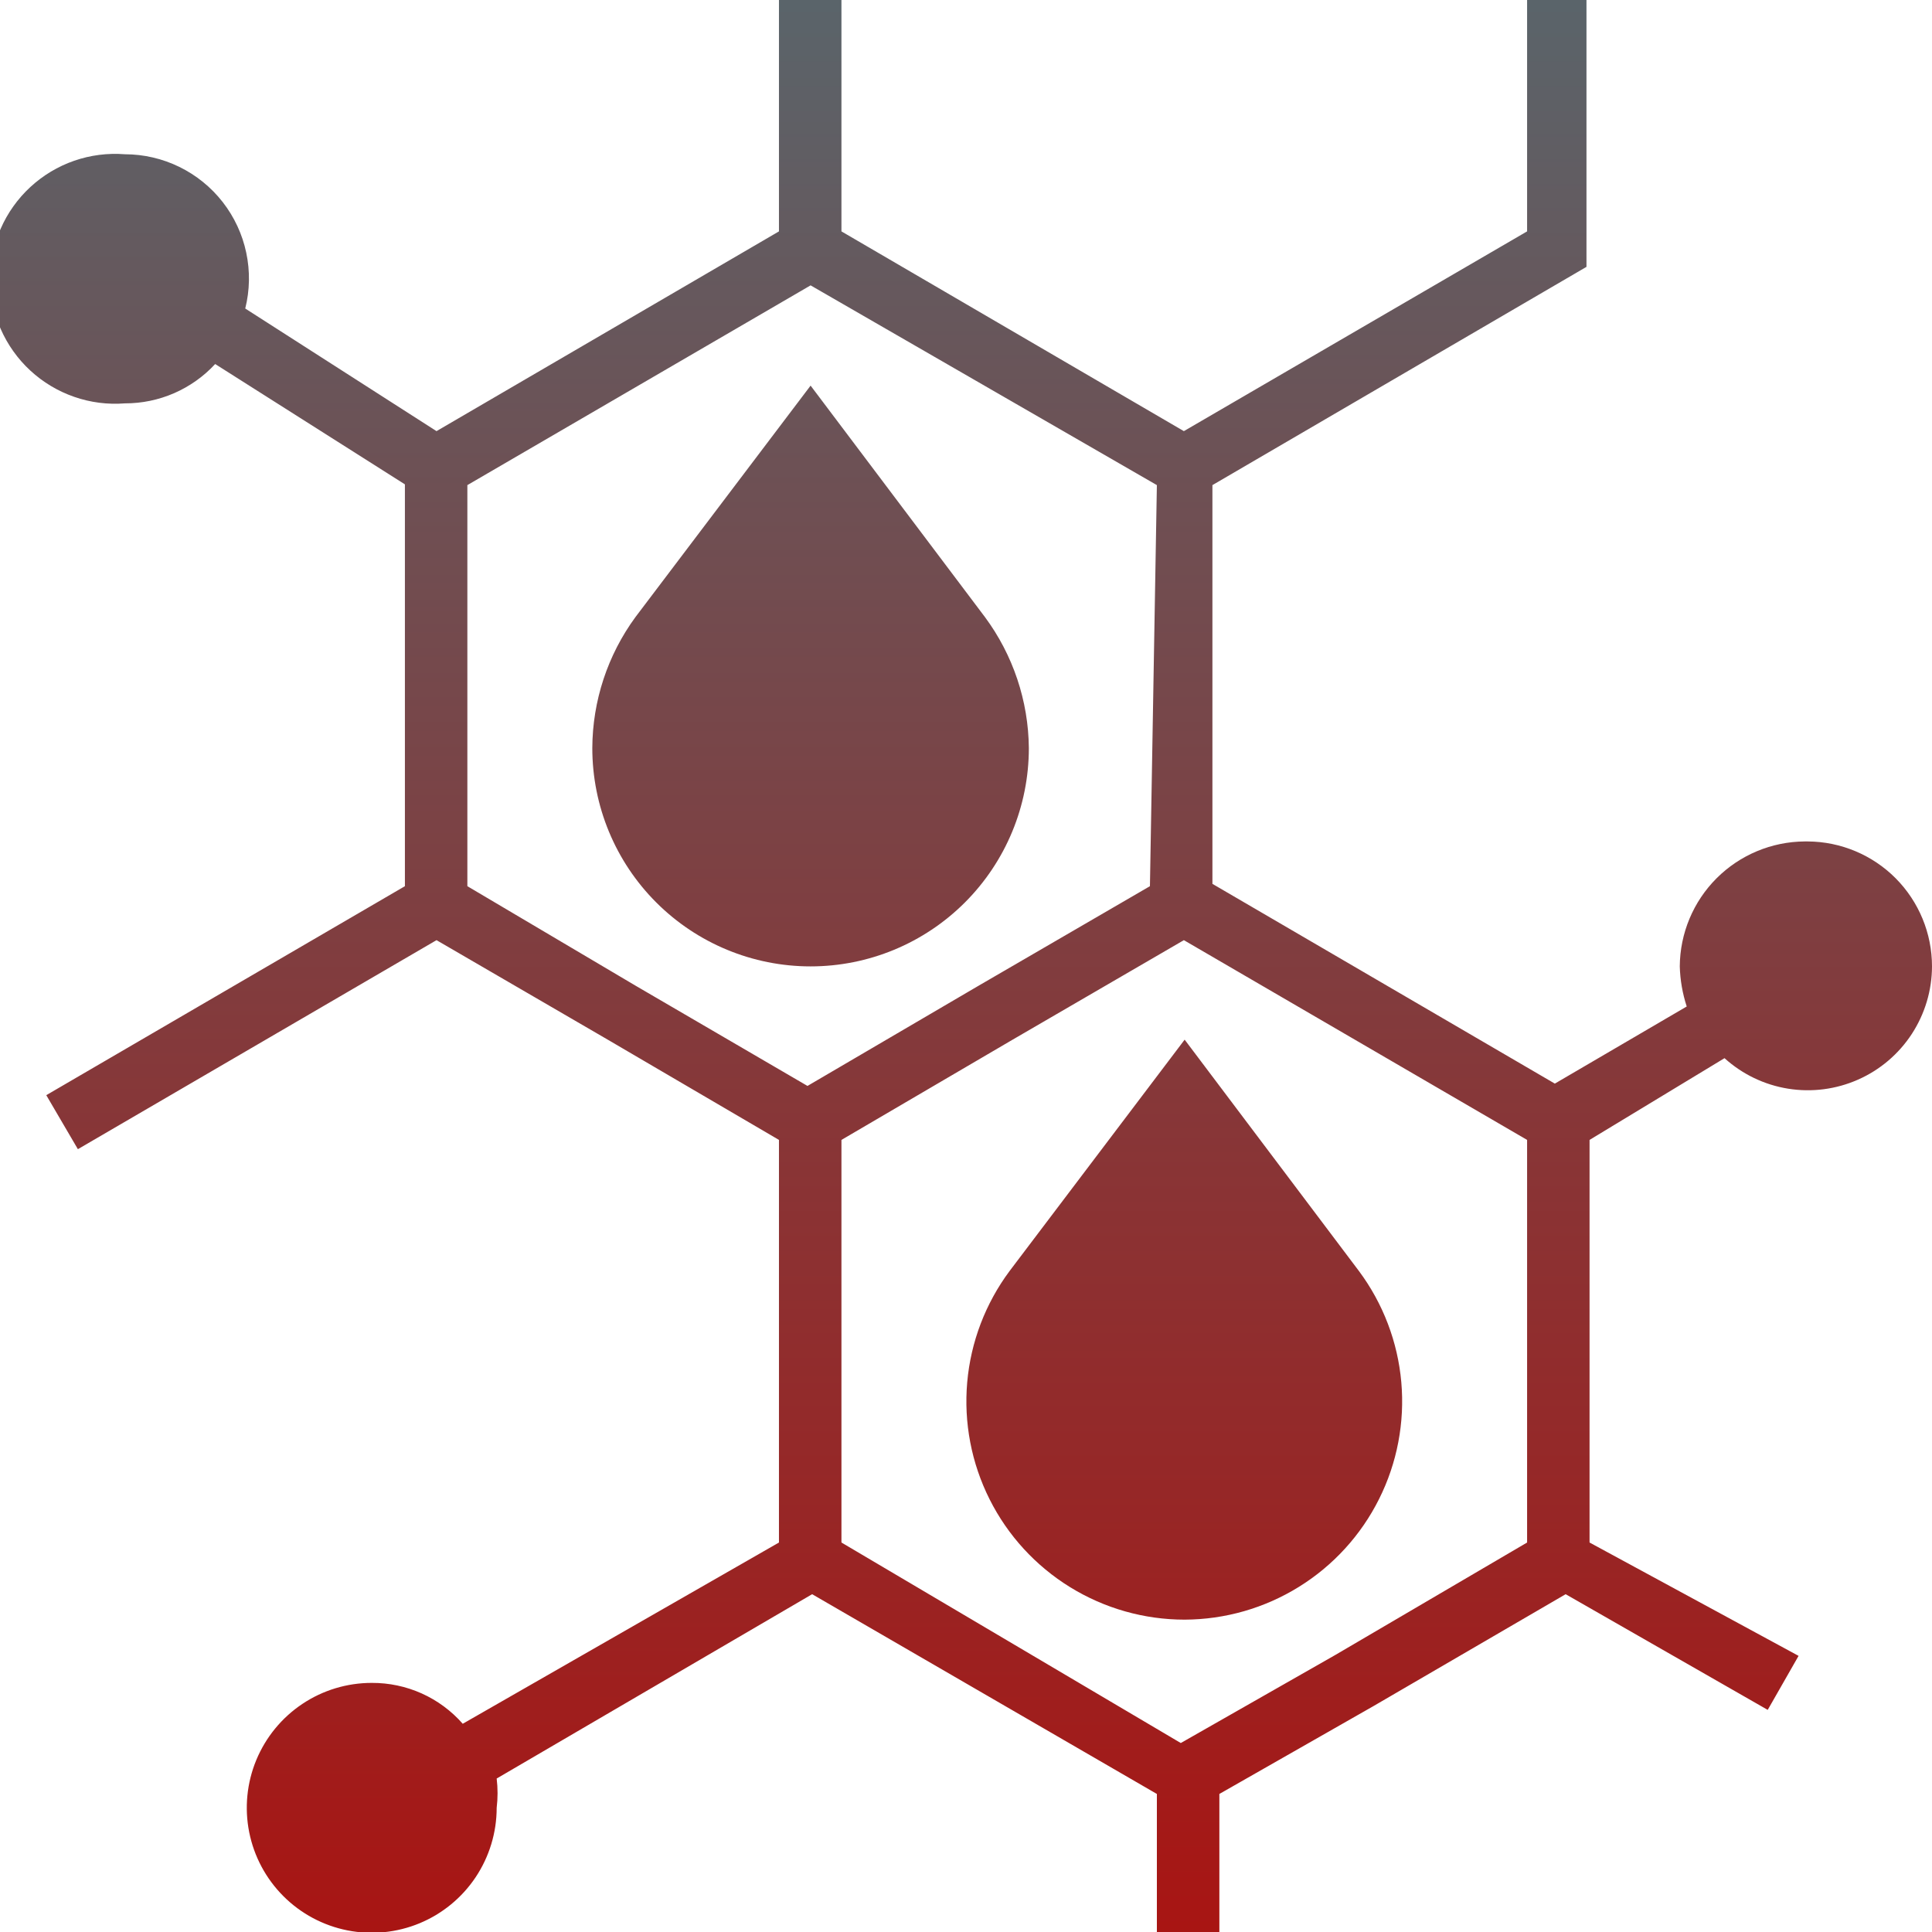 <svg width="64" height="64" viewBox="0 0 64 64" fill="none" xmlns="http://www.w3.org/2000/svg">
<g clip-path="url(#clip0_206_3484)">
<path d="M39.243 53.653C40.581 53.648 41.892 53.272 43.029 52.566C44.167 51.861 45.086 50.853 45.684 49.656C46.283 48.459 46.538 47.119 46.42 45.786C46.302 44.453 45.816 43.178 45.017 42.105L39.243 34.44L33.443 42.105C32.643 43.18 32.157 44.457 32.04 45.792C31.923 47.128 32.18 48.469 32.782 49.667C33.383 50.865 34.306 51.872 35.447 52.576C36.588 53.28 37.902 53.653 39.243 53.653Z" fill="url(#paint0_linear_206_3484)"/>
<path d="M26.852 12.774L21.052 20.439C20.128 21.699 19.627 23.22 19.621 24.782C19.621 26.7 20.383 28.539 21.739 29.895C23.095 31.251 24.934 32.013 26.852 32.013C28.769 32.013 30.608 31.251 31.964 29.895C33.32 28.539 34.082 26.7 34.082 24.782C34.068 23.217 33.558 21.697 32.626 20.439L26.852 12.774Z" fill="url(#paint1_linear_206_3484)"/>
<path d="M27.874 37.761L33.545 34.44L39.217 31.144L50.587 37.761V51.098L44.225 54.828L39.115 57.74L27.874 51.098V37.761ZM38.093 29.356L32.421 32.651L26.749 35.973L21.052 32.651L15.482 29.356V16.07L26.852 9.453L38.323 16.07L38.093 29.356ZM59.784 27.874C58.688 27.881 57.64 28.319 56.865 29.093C56.09 29.868 55.652 30.917 55.645 32.013C55.657 32.464 55.735 32.912 55.875 33.341L51.506 35.896L40.163 29.279V16.07L52.554 8.84V0H50.587V7.665L39.217 14.282L27.874 7.665V0H25.804V7.665L14.46 14.282L8.124 10.22C8.276 9.614 8.287 8.981 8.157 8.37C8.028 7.759 7.761 7.186 7.377 6.693C6.993 6.201 6.501 5.802 5.94 5.528C5.379 5.254 4.763 5.111 4.139 5.11C3.57 5.065 2.997 5.138 2.458 5.325C1.918 5.512 1.424 5.809 1.004 6.197C0.585 6.584 0.251 7.054 0.022 7.577C-0.207 8.1 -0.325 8.665 -0.325 9.236C-0.325 9.807 -0.207 10.372 0.022 10.895C0.251 11.418 0.585 11.888 1.004 12.275C1.424 12.663 1.918 12.959 2.458 13.146C2.997 13.334 3.57 13.407 4.139 13.362C4.7 13.363 5.255 13.248 5.77 13.024C6.284 12.799 6.747 12.471 7.128 12.059L13.413 16.045V29.356L1.533 36.279L2.58 38.068L14.46 31.144L20.132 34.44L25.804 37.761V51.098L15.329 57.102C14.953 56.674 14.489 56.331 13.969 56.097C13.449 55.864 12.884 55.745 12.314 55.748C11.496 55.748 10.695 55.99 10.015 56.445C9.334 56.9 8.804 57.546 8.49 58.303C8.177 59.059 8.095 59.891 8.255 60.694C8.415 61.497 8.809 62.234 9.388 62.813C9.966 63.392 10.704 63.786 11.507 63.946C12.31 64.106 13.142 64.024 13.898 63.711C14.655 63.397 15.301 62.867 15.756 62.186C16.21 61.505 16.453 60.705 16.453 59.887C16.492 59.564 16.492 59.238 16.453 58.916L26.903 52.81L38.323 59.427V64H40.393V59.427L45.502 56.514L51.864 52.81L58.558 56.642L59.58 54.853L52.656 51.098V37.761L57.127 35.053C57.717 35.587 58.448 35.938 59.233 36.064C60.019 36.19 60.823 36.086 61.55 35.764C62.278 35.443 62.896 34.917 63.331 34.251C63.765 33.585 63.998 32.808 64 32.013C64 30.919 63.567 29.871 62.797 29.095C62.026 28.32 60.98 27.881 59.886 27.874" fill="url(#paint2_linear_206_3484)"/>
</g>
<defs>
<linearGradient id="paint0_linear_206_3484" x1="31.837" y1="0" x2="31.837" y2="64.026" gradientUnits="userSpaceOnUse">
<stop stop-color="#5A646A"/>
<stop offset="1" stop-color="#A81513"/>
</linearGradient>
<linearGradient id="paint1_linear_206_3484" x1="31.837" y1="0" x2="31.837" y2="64.026" gradientUnits="userSpaceOnUse">
<stop stop-color="#5A646A"/>
<stop offset="1" stop-color="#A81513"/>
</linearGradient>
<linearGradient id="paint2_linear_206_3484" x1="31.837" y1="0" x2="31.837" y2="64.026" gradientUnits="userSpaceOnUse">
<stop stop-color="#5A646A"/>
<stop offset="1" stop-color="#A81513"/>
</linearGradient>
<clipPath id="clip0_206_3484">
<rect width="64" height="64" fill="white"/>
</clipPath>
</defs>
</svg>